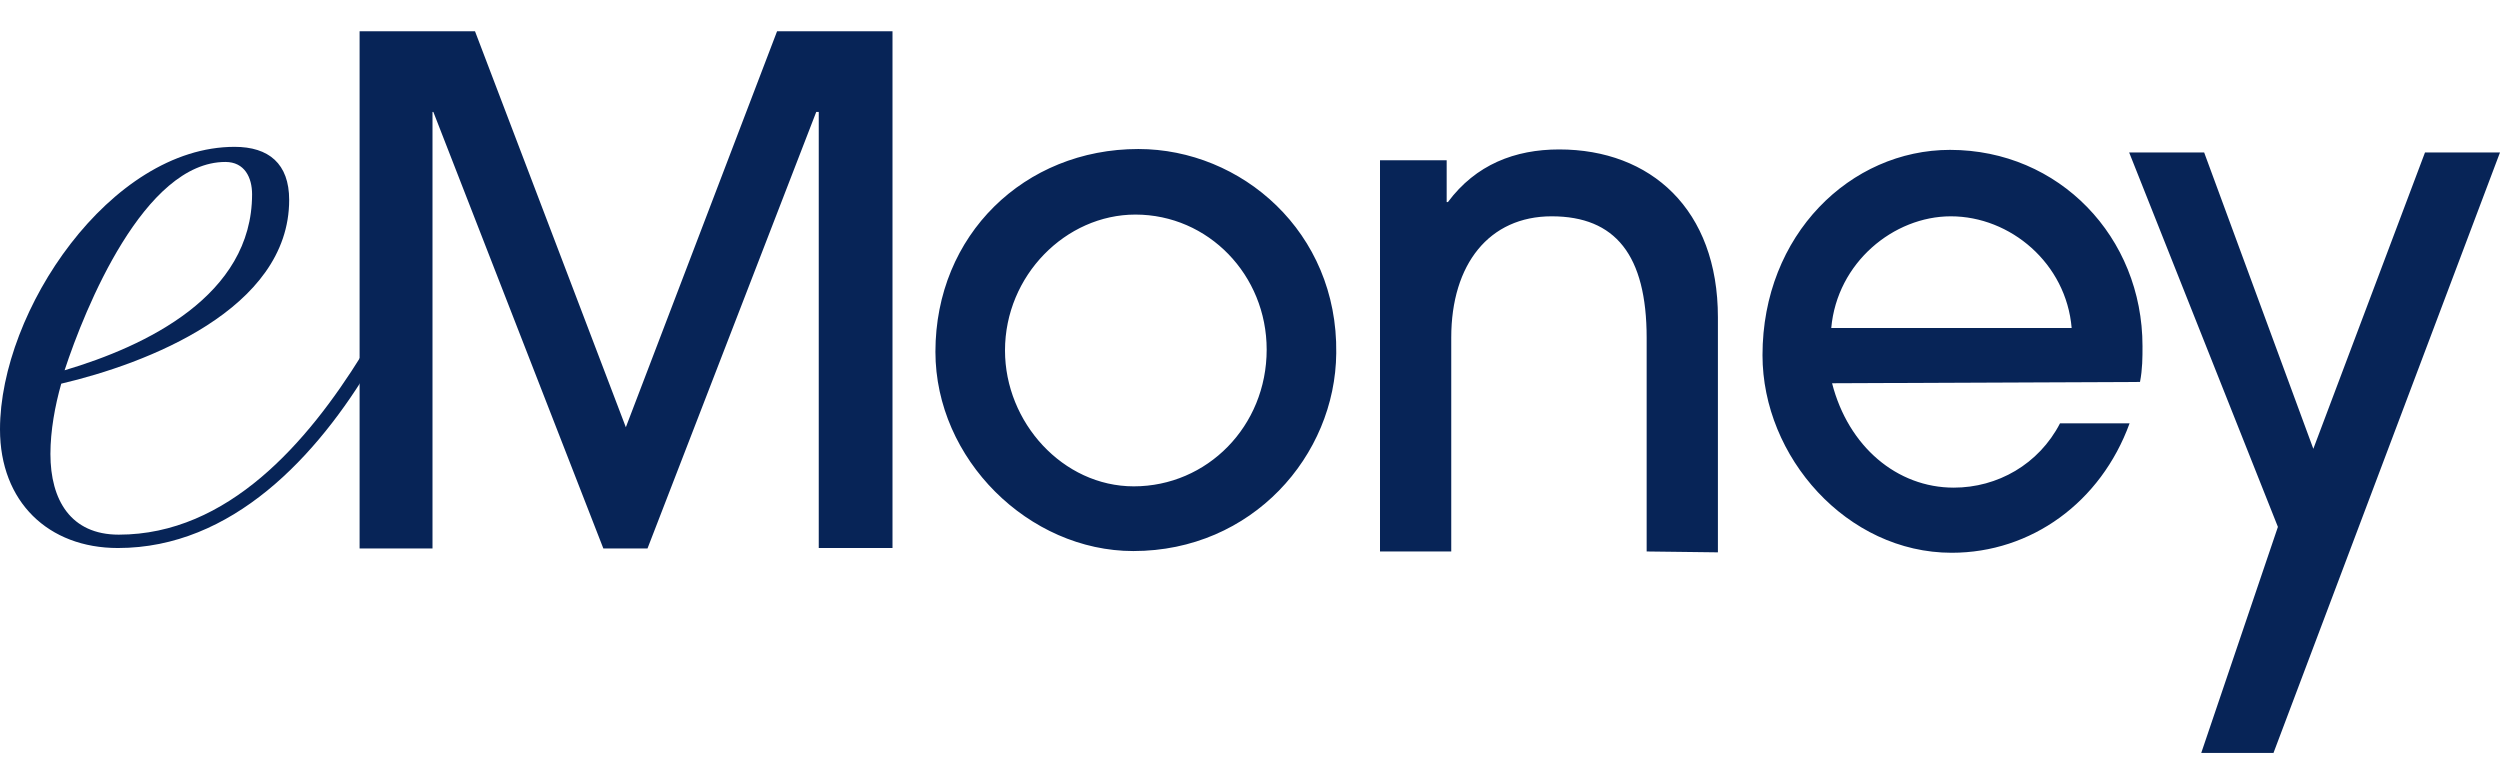 <?xml version="1.0" encoding="UTF-8"?> <svg xmlns="http://www.w3.org/2000/svg" width="160" height="50" viewBox="0 0 160 50" fill="none"><path d="M16.133 12.435C16.133 11.359 15.653 10.365 14.427 10.365C9.227 10.365 5.44 19.724 4.133 23.699C9.333 22.153 16.133 18.923 16.133 12.435ZM23.84 23.23C20.293 29.221 14.853 35.073 7.547 35.073C3.093 35.073 0 32.119 0 27.481C0 19.889 7.067 9.398 15.013 9.398C17.2 9.398 18.507 10.475 18.507 12.794C18.507 19.806 9.333 23.285 3.92 24.555C3.52 25.963 3.227 27.564 3.227 29.055C3.227 32.009 4.533 34.218 7.6 34.218C14.587 34.218 19.68 28.309 23.146 22.733L23.84 23.23Z" fill="#072457"></path><path d="M52.4 35.074V7.163H52.24L41.44 35.101H38.614L27.734 7.163H27.68V35.101H23.014V2H30.4L40.054 27.344L49.733 2H57.12V35.074H52.4ZM72.667 13.733C77.333 13.733 81.067 17.598 81.067 22.374C81.067 27.288 77.253 31.126 72.56 31.126C68.027 31.126 64.32 27.04 64.32 22.43C64.32 17.626 68.213 13.733 72.667 13.733ZM72.533 35.267C80.133 35.267 85.467 29.166 85.52 22.595C85.627 14.837 79.44 9.537 72.853 9.537C65.573 9.537 59.867 15.031 59.867 22.512C59.867 29.387 65.84 35.267 72.533 35.267ZM109.946 35.35V20.304C109.946 13.402 105.653 9.564 99.787 9.564C96.96 9.564 94.453 10.531 92.667 12.932H92.587V10.255H88.32V35.294H92.88V21.601C92.88 16.908 95.307 13.844 99.306 13.844C103.387 13.844 105.386 16.328 105.386 21.629V35.294L109.946 35.35ZM117.2 20.994C117.573 16.797 121.2 13.844 124.853 13.844C128.666 13.844 132.24 16.853 132.586 20.994H117.2ZM136.96 24.445C137.12 23.617 137.12 22.871 137.12 22.153C137.12 15.169 131.786 9.592 124.8 9.592C118.453 9.592 112.8 15.003 112.8 22.733C112.8 29.248 118.213 35.377 124.906 35.377C130 35.377 134.453 32.147 136.293 27.095H131.84C130.48 29.718 127.84 31.209 125.04 31.209C121.413 31.209 118.293 28.586 117.253 24.528L136.96 24.445ZM145.493 48.215L159.999 9.758H155.2L148.053 28.724L141.066 9.758H136.266L145.786 33.721L140.88 48.187H145.493V48.215Z" fill="#072457"></path></svg> 